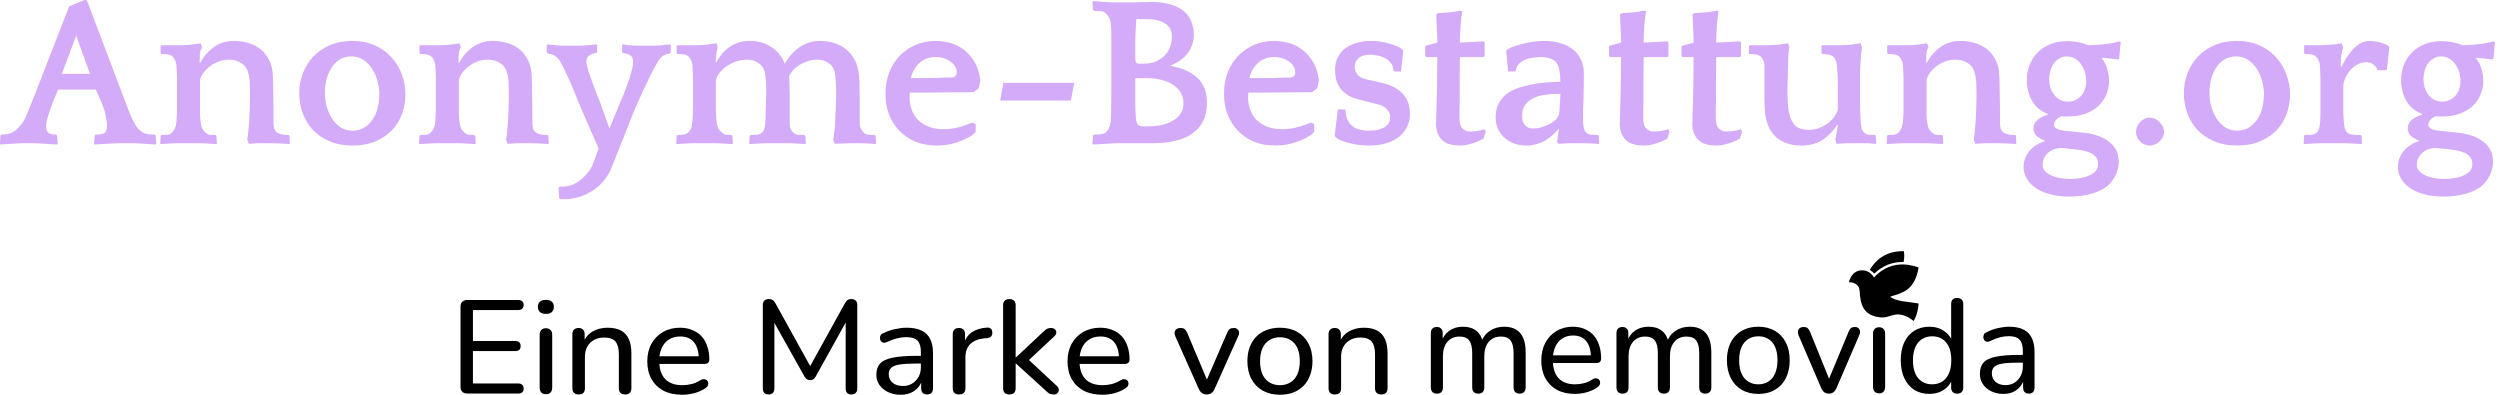 <svg width="418" height="66" viewBox="0 0 418 66" fill="none" xmlns="http://www.w3.org/2000/svg">
<path d="M240.236 65.815C239.924 65.815 239.68 65.726 239.502 65.548C239.324 65.37 239.235 65.111 239.235 64.77V55.695C239.235 55.354 239.324 55.102 239.502 54.939C239.68 54.761 239.924 54.672 240.236 54.672C240.547 54.672 240.784 54.761 240.947 54.939C241.125 55.102 241.214 55.354 241.214 55.695V57.586L240.97 57.185C241.251 56.37 241.704 55.739 242.326 55.295C242.964 54.85 243.72 54.627 244.595 54.627C245.514 54.627 246.256 54.85 246.819 55.295C247.383 55.725 247.761 56.385 247.954 57.274H247.642C247.909 56.459 248.384 55.814 249.066 55.339C249.763 54.865 250.571 54.627 251.49 54.627C252.306 54.627 252.973 54.791 253.492 55.117C254.026 55.428 254.426 55.903 254.693 56.54C254.96 57.163 255.093 57.964 255.093 58.942V64.77C255.093 65.111 255.004 65.37 254.826 65.548C254.648 65.726 254.404 65.815 254.092 65.815C253.766 65.815 253.514 65.726 253.336 65.548C253.158 65.37 253.069 65.111 253.069 64.77V59.031C253.069 58.082 252.906 57.385 252.58 56.941C252.254 56.496 251.705 56.273 250.934 56.273C250.089 56.273 249.414 56.57 248.91 57.163C248.421 57.741 248.176 58.542 248.176 59.565V64.77C248.176 65.111 248.087 65.37 247.909 65.548C247.746 65.726 247.501 65.815 247.175 65.815C246.849 65.815 246.597 65.726 246.419 65.548C246.241 65.37 246.152 65.111 246.152 64.77V59.031C246.152 58.082 245.989 57.385 245.663 56.941C245.336 56.496 244.788 56.273 244.017 56.273C243.172 56.273 242.497 56.57 241.993 57.163C241.504 57.741 241.259 58.542 241.259 59.565V64.77C241.259 65.466 240.918 65.815 240.236 65.815Z" fill="black"/>
<path d="M263.352 65.859C262.181 65.859 261.172 65.637 260.327 65.192C259.497 64.733 258.852 64.088 258.392 63.257C257.933 62.412 257.703 61.419 257.703 60.277C257.703 59.15 257.925 58.164 258.37 57.319C258.83 56.474 259.452 55.814 260.238 55.339C261.039 54.865 261.951 54.627 262.974 54.627C263.701 54.627 264.353 54.754 264.931 55.005C265.524 55.243 266.028 55.591 266.444 56.051C266.859 56.511 267.17 57.074 267.378 57.741C267.6 58.394 267.711 59.135 267.711 59.965C267.711 60.203 267.637 60.388 267.489 60.522C267.356 60.64 267.155 60.699 266.888 60.699H259.282V59.409H266.377L265.999 59.721C265.999 58.95 265.88 58.297 265.643 57.764C265.421 57.215 265.087 56.8 264.642 56.518C264.212 56.236 263.671 56.095 263.018 56.095C262.307 56.095 261.699 56.266 261.195 56.607C260.691 56.933 260.305 57.4 260.038 58.008C259.771 58.601 259.638 59.291 259.638 60.077V60.21C259.638 61.545 259.957 62.553 260.594 63.235C261.232 63.917 262.151 64.258 263.352 64.258C263.827 64.258 264.308 64.199 264.798 64.08C265.302 63.962 265.784 63.746 266.243 63.435C266.466 63.302 266.666 63.242 266.844 63.257C267.037 63.257 267.192 63.316 267.311 63.435C267.43 63.539 267.504 63.672 267.534 63.836C267.563 63.984 267.541 64.147 267.467 64.325C267.393 64.503 267.252 64.658 267.044 64.792C266.555 65.133 265.969 65.4 265.287 65.593C264.62 65.77 263.975 65.859 263.352 65.859Z" fill="black"/>
<path d="M271.274 65.815C270.963 65.815 270.718 65.726 270.54 65.548C270.362 65.37 270.273 65.111 270.273 64.77V55.695C270.273 55.354 270.362 55.102 270.54 54.939C270.718 54.761 270.963 54.672 271.274 54.672C271.585 54.672 271.823 54.761 271.986 54.939C272.164 55.102 272.253 55.354 272.253 55.695V57.586L272.008 57.185C272.29 56.37 272.742 55.739 273.365 55.295C274.002 54.85 274.759 54.627 275.633 54.627C276.553 54.627 277.294 54.85 277.858 55.295C278.421 55.725 278.799 56.385 278.992 57.274H278.681C278.947 56.459 279.422 55.814 280.104 55.339C280.801 54.865 281.609 54.627 282.528 54.627C283.344 54.627 284.011 54.791 284.53 55.117C285.064 55.428 285.464 55.903 285.731 56.54C285.998 57.163 286.132 57.964 286.132 58.942V64.77C286.132 65.111 286.043 65.37 285.865 65.548C285.687 65.726 285.442 65.815 285.131 65.815C284.804 65.815 284.552 65.726 284.374 65.548C284.196 65.37 284.108 65.111 284.108 64.77V59.031C284.108 58.082 283.944 57.385 283.618 56.941C283.292 56.496 282.743 56.273 281.972 56.273C281.127 56.273 280.452 56.57 279.948 57.163C279.459 57.741 279.214 58.542 279.214 59.565V64.77C279.214 65.111 279.125 65.37 278.947 65.548C278.784 65.726 278.54 65.815 278.213 65.815C277.887 65.815 277.635 65.726 277.457 65.548C277.279 65.37 277.19 65.111 277.19 64.77V59.031C277.19 58.082 277.027 57.385 276.701 56.941C276.375 56.496 275.826 56.273 275.055 56.273C274.21 56.273 273.535 56.57 273.031 57.163C272.542 57.741 272.297 58.542 272.297 59.565V64.77C272.297 65.466 271.956 65.815 271.274 65.815Z" fill="black"/>
<path d="M293.99 65.859C292.922 65.859 291.996 65.63 291.21 65.17C290.424 64.71 289.816 64.058 289.386 63.213C288.956 62.367 288.741 61.374 288.741 60.232C288.741 59.372 288.86 58.601 289.097 57.919C289.349 57.222 289.705 56.629 290.165 56.14C290.624 55.651 291.173 55.28 291.81 55.028C292.463 54.761 293.189 54.627 293.99 54.627C295.058 54.627 295.984 54.857 296.77 55.317C297.556 55.777 298.164 56.429 298.594 57.274C299.024 58.105 299.239 59.091 299.239 60.232C299.239 61.092 299.113 61.871 298.861 62.568C298.624 63.265 298.275 63.858 297.816 64.347C297.356 64.836 296.8 65.214 296.148 65.481C295.51 65.733 294.791 65.859 293.99 65.859ZM293.99 64.258C294.643 64.258 295.206 64.102 295.68 63.791C296.17 63.48 296.54 63.027 296.793 62.434C297.059 61.841 297.193 61.107 297.193 60.232C297.193 58.928 296.904 57.934 296.325 57.252C295.747 56.57 294.969 56.229 293.99 56.229C293.352 56.229 292.789 56.385 292.3 56.696C291.825 56.992 291.455 57.437 291.188 58.03C290.921 58.623 290.787 59.358 290.787 60.232C290.787 61.537 291.076 62.538 291.655 63.235C292.248 63.917 293.026 64.258 293.99 64.258Z" fill="black"/>
<path d="M305.773 65.815C305.491 65.815 305.246 65.741 305.039 65.593C304.831 65.444 304.653 65.207 304.505 64.881L300.724 56.073C300.62 55.821 300.583 55.591 300.613 55.384C300.642 55.176 300.739 55.005 300.902 54.872C301.08 54.739 301.317 54.672 301.614 54.672C301.866 54.672 302.066 54.731 302.214 54.85C302.362 54.968 302.503 55.176 302.637 55.473L306.129 64.08H305.506L309.087 55.473C309.205 55.176 309.339 54.968 309.487 54.85C309.65 54.731 309.873 54.672 310.154 54.672C310.406 54.672 310.599 54.739 310.733 54.872C310.881 55.005 310.97 55.176 311 55.384C311.029 55.591 310.985 55.814 310.866 56.051L307.063 64.881C306.929 65.207 306.751 65.444 306.529 65.593C306.321 65.741 306.069 65.815 305.773 65.815Z" fill="black"/>
<path d="M314.171 65.77C313.859 65.77 313.615 65.674 313.437 65.481C313.259 65.289 313.17 65.022 313.17 64.681V55.806C313.17 55.45 313.259 55.184 313.437 55.005C313.615 54.813 313.859 54.716 314.171 54.716C314.497 54.716 314.749 54.813 314.927 55.005C315.105 55.184 315.194 55.45 315.194 55.806V64.681C315.194 65.022 315.105 65.289 314.927 65.481C314.764 65.674 314.512 65.77 314.171 65.77ZM314.171 52.314C313.77 52.314 313.452 52.211 313.214 52.003C312.992 51.781 312.881 51.491 312.881 51.136C312.881 50.75 312.992 50.461 313.214 50.268C313.452 50.06 313.77 49.957 314.171 49.957C314.601 49.957 314.92 50.06 315.127 50.268C315.35 50.461 315.461 50.75 315.461 51.136C315.461 51.491 315.35 51.781 315.127 52.003C314.92 52.211 314.601 52.314 314.171 52.314Z" fill="black"/>
<path d="M322.585 65.859C321.636 65.859 320.798 65.637 320.072 65.192C319.36 64.733 318.804 64.08 318.403 63.235C318.003 62.375 317.803 61.374 317.803 60.232C317.803 59.076 317.996 58.082 318.381 57.252C318.782 56.407 319.338 55.762 320.049 55.317C320.776 54.857 321.621 54.627 322.585 54.627C323.549 54.627 324.379 54.872 325.076 55.361C325.773 55.836 326.24 56.474 326.477 57.274H326.232V50.846C326.232 50.505 326.314 50.253 326.477 50.09C326.655 49.912 326.907 49.823 327.233 49.823C327.56 49.823 327.812 49.912 327.99 50.09C328.167 50.253 328.256 50.505 328.256 50.846V64.77C328.256 65.111 328.167 65.37 327.99 65.548C327.812 65.726 327.56 65.815 327.233 65.815C326.922 65.815 326.677 65.726 326.499 65.548C326.321 65.37 326.232 65.111 326.232 64.77V62.746L326.477 63.146C326.255 63.976 325.788 64.636 325.076 65.126C324.379 65.615 323.549 65.859 322.585 65.859ZM323.052 64.258C323.704 64.258 324.268 64.102 324.742 63.791C325.232 63.48 325.602 63.027 325.854 62.434C326.121 61.841 326.255 61.107 326.255 60.232C326.255 58.928 325.966 57.934 325.387 57.252C324.809 56.57 324.031 56.229 323.052 56.229C322.414 56.229 321.851 56.385 321.362 56.696C320.887 56.992 320.516 57.437 320.249 58.03C319.983 58.623 319.849 59.358 319.849 60.232C319.849 61.537 320.138 62.538 320.717 63.235C321.31 63.917 322.088 64.258 323.052 64.258Z" fill="black"/>
<path d="M334.949 65.859C334.208 65.859 333.533 65.711 332.925 65.415C332.332 65.118 331.865 64.718 331.524 64.214C331.198 63.709 331.035 63.146 331.035 62.523C331.035 61.722 331.235 61.092 331.635 60.633C332.036 60.173 332.71 59.847 333.659 59.654C334.608 59.447 335.883 59.343 337.485 59.343H338.53V60.633H337.529C336.388 60.633 335.483 60.685 334.816 60.788C334.163 60.892 333.704 61.078 333.437 61.344C333.17 61.596 333.036 61.952 333.036 62.412C333.036 62.99 333.237 63.465 333.637 63.836C334.052 64.206 334.616 64.391 335.327 64.391C335.891 64.391 336.388 64.258 336.818 63.991C337.248 63.709 337.589 63.339 337.841 62.879C338.093 62.405 338.219 61.863 338.219 61.255V58.698C338.219 57.823 338.041 57.193 337.685 56.807C337.329 56.407 336.729 56.207 335.883 56.207C335.394 56.207 334.89 56.273 334.371 56.407C333.852 56.54 333.311 56.748 332.747 57.029C332.525 57.133 332.332 57.17 332.169 57.141C332.006 57.096 331.872 57.007 331.769 56.874C331.68 56.726 331.628 56.57 331.613 56.407C331.613 56.229 331.65 56.058 331.724 55.895C331.813 55.732 331.961 55.614 332.169 55.539C332.821 55.213 333.466 54.983 334.104 54.85C334.756 54.702 335.364 54.627 335.928 54.627C336.892 54.627 337.685 54.783 338.308 55.094C338.931 55.391 339.398 55.858 339.709 56.496C340.02 57.118 340.176 57.919 340.176 58.898V64.77C340.176 65.111 340.094 65.37 339.931 65.548C339.768 65.726 339.531 65.815 339.22 65.815C338.923 65.815 338.686 65.726 338.508 65.548C338.345 65.37 338.263 65.111 338.263 64.77V63.191H338.463C338.345 63.739 338.122 64.214 337.796 64.614C337.47 65.014 337.062 65.326 336.573 65.548C336.098 65.756 335.557 65.859 334.949 65.859Z" fill="black"/>
<path d="M318.073 43.803C316.309 43.803 314.731 44.455 313.376 45.746C313.152 45.481 312.9 45.275 312.625 45.116C313.601 43.496 315.304 41.922 318.328 42.003C318.436 42.666 318.401 43.269 318.272 43.807C318.205 43.807 318.138 43.803 318.071 43.803H318.073Z" fill="black"/>
<path d="M309.114 47.216C309.473 47.132 310.657 47.314 310.882 48.317C311.105 49.322 310.643 52.681 314.312 53.054C315.614 53.263 316.477 52.368 317.799 52.608C319.123 52.846 319.938 53.68 319.938 53.68C319.938 53.68 320.668 52.708 320.791 50.742C318.981 50.431 316.931 50.408 316.043 49.597C317.911 48.994 320.124 48.713 320.791 44.715C318.779 44.015 315.876 43.671 313.328 46.386C312.705 45.387 311.877 45.133 311.091 45.208C310.303 45.283 309.502 45.802 309.114 47.216Z" fill="black"/>
<path d="M78.153 65.8C77.784 65.8 77.499 65.704 77.3 65.512C77.1 65.32 77 65.046 77 64.691V51.265C77 50.91 77.1 50.636 77.3 50.444C77.499 50.252 77.784 50.155 78.153 50.155H86.636C86.928 50.155 87.151 50.229 87.305 50.377C87.474 50.51 87.558 50.71 87.558 50.976C87.558 51.258 87.474 51.472 87.305 51.62C87.151 51.768 86.928 51.842 86.636 51.842H79.075V57.013H86.152C86.444 57.013 86.667 57.087 86.821 57.234C86.974 57.382 87.051 57.59 87.051 57.856C87.051 58.137 86.974 58.351 86.821 58.499C86.667 58.633 86.444 58.699 86.152 58.699H79.075V64.114H86.636C86.928 64.114 87.151 64.188 87.305 64.336C87.474 64.469 87.558 64.676 87.558 64.957C87.558 65.238 87.474 65.453 87.305 65.601C87.151 65.734 86.928 65.8 86.636 65.8H78.153Z" fill="black"/>
<path d="M91.268 65.911C90.946 65.911 90.692 65.815 90.508 65.623C90.323 65.43 90.231 65.164 90.231 64.824V55.969C90.231 55.614 90.323 55.348 90.508 55.171C90.692 54.978 90.946 54.882 91.268 54.882C91.606 54.882 91.868 54.978 92.052 55.171C92.237 55.348 92.329 55.614 92.329 55.969V64.824C92.329 65.164 92.237 65.43 92.052 65.623C91.883 65.815 91.622 65.911 91.268 65.911ZM91.268 52.485C90.853 52.485 90.523 52.382 90.277 52.175C90.047 51.953 89.931 51.664 89.931 51.309C89.931 50.925 90.047 50.636 90.277 50.444C90.523 50.237 90.853 50.133 91.268 50.133C91.714 50.133 92.044 50.237 92.26 50.444C92.49 50.636 92.606 50.925 92.606 51.309C92.606 51.664 92.49 51.953 92.26 52.175C92.044 52.382 91.714 52.485 91.268 52.485Z" fill="black"/>
<path d="M96.739 65.956C96.416 65.956 96.163 65.867 95.978 65.689C95.794 65.512 95.702 65.253 95.702 64.913V55.858C95.702 55.518 95.794 55.267 95.978 55.104C96.163 54.926 96.416 54.838 96.739 54.838C97.062 54.838 97.308 54.926 97.477 55.104C97.661 55.267 97.753 55.518 97.753 55.858V57.678L97.5 57.345C97.823 56.502 98.345 55.866 99.067 55.437C99.805 55.008 100.643 54.793 101.58 54.793C102.487 54.793 103.232 54.949 103.816 55.259C104.4 55.57 104.838 56.044 105.13 56.68C105.422 57.316 105.568 58.122 105.568 59.099V64.913C105.568 65.253 105.476 65.512 105.292 65.689C105.123 65.867 104.869 65.956 104.531 65.956C104.193 65.956 103.932 65.867 103.747 65.689C103.563 65.512 103.471 65.253 103.471 64.913V59.209C103.471 58.248 103.278 57.545 102.894 57.101C102.51 56.657 101.895 56.435 101.05 56.435C100.066 56.435 99.275 56.731 98.675 57.323C98.091 57.9 97.799 58.684 97.799 59.675V64.913C97.799 65.608 97.446 65.956 96.739 65.956Z" fill="black"/>
<path d="M114.081 66C112.867 66 111.822 65.778 110.946 65.334C110.085 64.876 109.417 64.232 108.94 63.404C108.464 62.56 108.226 61.569 108.226 60.43C108.226 59.306 108.456 58.322 108.917 57.478C109.394 56.635 110.039 55.977 110.854 55.504C111.684 55.03 112.629 54.793 113.689 54.793C114.442 54.793 115.118 54.919 115.718 55.171C116.333 55.407 116.855 55.755 117.285 56.214C117.716 56.672 118.038 57.234 118.254 57.9C118.484 58.551 118.599 59.291 118.599 60.119C118.599 60.356 118.523 60.541 118.369 60.674C118.231 60.792 118.023 60.852 117.746 60.852H109.862V59.565H117.216L116.824 59.875C116.824 59.106 116.701 58.455 116.456 57.922C116.225 57.375 115.879 56.961 115.418 56.68C114.972 56.398 114.411 56.258 113.735 56.258C112.998 56.258 112.367 56.428 111.845 56.768C111.322 57.094 110.923 57.56 110.646 58.166C110.369 58.758 110.231 59.446 110.231 60.23V60.363C110.231 61.695 110.562 62.701 111.222 63.381C111.883 64.062 112.836 64.402 114.081 64.402C114.573 64.402 115.072 64.343 115.579 64.225C116.102 64.106 116.602 63.892 117.078 63.581C117.308 63.448 117.516 63.389 117.7 63.404C117.9 63.404 118.062 63.463 118.184 63.581C118.307 63.685 118.384 63.818 118.415 63.981C118.446 64.129 118.423 64.291 118.346 64.469C118.269 64.646 118.123 64.802 117.908 64.935C117.401 65.275 116.794 65.541 116.087 65.734C115.395 65.911 114.727 66 114.081 66Z" fill="black"/>
<path d="M128.51 65.956C128.203 65.956 127.965 65.867 127.796 65.689C127.627 65.512 127.542 65.275 127.542 64.979V50.976C127.542 50.666 127.627 50.429 127.796 50.266C127.98 50.089 128.226 50 128.534 50C128.81 50 129.025 50.052 129.179 50.155C129.348 50.259 129.502 50.436 129.64 50.688L135.818 61.85H135.104L141.282 50.688C141.42 50.436 141.566 50.259 141.72 50.155C141.874 50.052 142.089 50 142.365 50C142.673 50 142.911 50.089 143.08 50.266C143.249 50.429 143.334 50.666 143.334 50.976V64.979C143.334 65.275 143.249 65.512 143.08 65.689C142.926 65.867 142.688 65.956 142.365 65.956C142.043 65.956 141.797 65.867 141.628 65.689C141.474 65.512 141.397 65.275 141.397 64.979V53.018H141.904L136.372 62.982C136.249 63.174 136.118 63.322 135.98 63.426C135.857 63.515 135.68 63.559 135.449 63.559C135.234 63.559 135.05 63.507 134.896 63.404C134.758 63.3 134.635 63.16 134.527 62.982L128.925 52.996H129.479V64.979C129.479 65.275 129.394 65.512 129.225 65.689C129.071 65.867 128.833 65.956 128.51 65.956Z" fill="black"/>
<path d="M150.581 66C149.813 66 149.114 65.852 148.484 65.556C147.869 65.26 147.385 64.861 147.031 64.358C146.693 63.855 146.524 63.293 146.524 62.671C146.524 61.872 146.732 61.244 147.147 60.785C147.561 60.326 148.261 60.001 149.244 59.809C150.228 59.602 151.55 59.498 153.209 59.498H154.293V60.785H153.256C152.072 60.785 151.135 60.837 150.443 60.94C149.767 61.044 149.29 61.229 149.014 61.495C148.737 61.747 148.599 62.102 148.599 62.56C148.599 63.137 148.806 63.611 149.221 63.981C149.652 64.35 150.236 64.535 150.973 64.535C151.557 64.535 152.072 64.402 152.518 64.136C152.964 63.855 153.317 63.485 153.578 63.026C153.84 62.553 153.97 62.013 153.97 61.406V58.854C153.97 57.981 153.786 57.353 153.417 56.968C153.048 56.569 152.426 56.369 151.55 56.369C151.042 56.369 150.52 56.435 149.982 56.569C149.444 56.702 148.883 56.909 148.299 57.19C148.069 57.294 147.869 57.331 147.7 57.301C147.531 57.257 147.392 57.168 147.285 57.035C147.193 56.887 147.139 56.731 147.123 56.569C147.123 56.391 147.162 56.221 147.239 56.058C147.331 55.895 147.485 55.777 147.7 55.703C148.376 55.378 149.045 55.148 149.705 55.015C150.382 54.867 151.012 54.793 151.596 54.793C152.595 54.793 153.417 54.949 154.062 55.259C154.708 55.555 155.192 56.021 155.515 56.657C155.838 57.279 155.999 58.078 155.999 59.054V64.913C155.999 65.253 155.914 65.512 155.745 65.689C155.576 65.867 155.33 65.956 155.008 65.956C154.7 65.956 154.454 65.867 154.27 65.689C154.101 65.512 154.016 65.253 154.016 64.913V63.337H154.224C154.101 63.884 153.87 64.358 153.532 64.757C153.194 65.157 152.771 65.467 152.264 65.689C151.773 65.896 151.212 66 150.581 66Z" fill="black"/>
<path d="M160.384 65.956C160.03 65.956 159.761 65.867 159.577 65.689C159.392 65.512 159.3 65.253 159.3 64.913V55.858C159.3 55.518 159.392 55.267 159.577 55.104C159.761 54.926 160.015 54.838 160.338 54.838C160.66 54.838 160.906 54.926 161.075 55.104C161.26 55.267 161.352 55.518 161.352 55.858V57.567H161.121C161.367 56.68 161.828 56.007 162.505 55.548C163.181 55.089 164.034 54.83 165.063 54.771C165.309 54.756 165.509 54.816 165.663 54.949C165.817 55.067 165.901 55.274 165.916 55.57C165.932 55.851 165.863 56.08 165.709 56.258C165.555 56.421 165.317 56.517 164.994 56.547L164.579 56.569C163.565 56.672 162.781 56.99 162.228 57.523C161.69 58.056 161.421 58.788 161.421 59.72V64.913C161.421 65.253 161.329 65.512 161.144 65.689C160.975 65.867 160.722 65.956 160.384 65.956Z" fill="black"/>
<path d="M168.757 65.956C168.435 65.956 168.181 65.867 167.997 65.689C167.812 65.512 167.72 65.253 167.72 64.913V51.021C167.72 50.681 167.812 50.429 167.997 50.266C168.181 50.089 168.435 50 168.757 50C169.095 50 169.357 50.089 169.541 50.266C169.726 50.429 169.818 50.681 169.818 51.021V59.764H169.864L174.382 55.526C174.613 55.304 174.82 55.134 175.005 55.015C175.189 54.897 175.427 54.838 175.719 54.838C176.011 54.838 176.234 54.912 176.388 55.06C176.542 55.193 176.618 55.37 176.618 55.592C176.618 55.799 176.511 56.007 176.296 56.214L171.501 60.696V59.698L176.734 64.558C176.949 64.765 177.049 64.979 177.033 65.201C177.033 65.423 176.949 65.608 176.78 65.756C176.626 65.889 176.419 65.956 176.157 65.956C175.85 65.956 175.596 65.896 175.397 65.778C175.212 65.66 174.997 65.475 174.751 65.223L169.864 60.785H169.818V64.913C169.818 65.608 169.464 65.956 168.757 65.956Z" fill="black"/>
<path d="M184.343 66C183.129 66 182.084 65.778 181.208 65.334C180.348 64.876 179.679 64.232 179.203 63.404C178.726 62.56 178.488 61.569 178.488 60.43C178.488 59.306 178.718 58.322 179.179 57.478C179.656 56.635 180.301 55.977 181.116 55.504C181.946 55.03 182.891 54.793 183.951 54.793C184.705 54.793 185.381 54.919 185.98 55.171C186.595 55.407 187.117 55.755 187.548 56.214C187.978 56.672 188.301 57.234 188.516 57.9C188.747 58.551 188.862 59.291 188.862 60.119C188.862 60.356 188.785 60.541 188.631 60.674C188.493 60.792 188.285 60.852 188.009 60.852H180.125V59.565H187.479L187.087 59.875C187.087 59.106 186.964 58.455 186.718 57.922C186.487 57.375 186.142 56.961 185.68 56.68C185.235 56.398 184.674 56.258 183.998 56.258C183.26 56.258 182.63 56.428 182.107 56.768C181.585 57.094 181.185 57.56 180.908 58.166C180.632 58.758 180.494 59.446 180.494 60.23V60.363C180.494 61.695 180.824 62.701 181.485 63.381C182.146 64.062 183.099 64.402 184.343 64.402C184.835 64.402 185.335 64.343 185.842 64.225C186.364 64.106 186.864 63.892 187.34 63.581C187.571 63.448 187.778 63.389 187.963 63.404C188.162 63.404 188.324 63.463 188.447 63.581C188.57 63.685 188.647 63.818 188.677 63.981C188.708 64.129 188.685 64.291 188.608 64.469C188.531 64.646 188.385 64.802 188.17 64.935C187.663 65.275 187.056 65.541 186.349 65.734C185.657 65.911 184.989 66 184.343 66Z" fill="black"/>
<path d="M201.747 65.956C201.455 65.956 201.201 65.882 200.986 65.734C200.771 65.586 200.586 65.349 200.433 65.024L196.514 56.236C196.406 55.984 196.368 55.755 196.398 55.548C196.429 55.341 196.529 55.171 196.698 55.037C196.882 54.904 197.128 54.838 197.436 54.838C197.697 54.838 197.904 54.897 198.058 55.015C198.212 55.134 198.358 55.341 198.496 55.637L202.115 64.225H201.47L205.182 55.637C205.304 55.341 205.443 55.134 205.597 55.015C205.766 54.897 205.996 54.838 206.288 54.838C206.549 54.838 206.749 54.904 206.887 55.037C207.041 55.171 207.133 55.341 207.164 55.548C207.195 55.755 207.149 55.977 207.026 56.214L203.084 65.024C202.945 65.349 202.761 65.586 202.53 65.734C202.315 65.882 202.054 65.956 201.747 65.956Z" fill="black"/>
<path d="M214.005 66C212.899 66 211.938 65.771 211.124 65.312C210.309 64.853 209.679 64.203 209.233 63.359C208.788 62.516 208.565 61.525 208.565 60.386C208.565 59.528 208.688 58.758 208.934 58.078C209.195 57.382 209.564 56.791 210.04 56.302C210.517 55.814 211.085 55.444 211.746 55.193C212.422 54.926 213.176 54.793 214.005 54.793C215.112 54.793 216.073 55.023 216.887 55.481C217.702 55.94 218.332 56.591 218.777 57.434C219.223 58.263 219.446 59.246 219.446 60.386C219.446 61.244 219.315 62.02 219.054 62.716C218.808 63.411 218.447 64.003 217.971 64.491C217.494 64.979 216.918 65.356 216.242 65.623C215.581 65.874 214.835 66 214.005 66ZM214.005 64.402C214.682 64.402 215.266 64.247 215.757 63.936C216.265 63.626 216.649 63.174 216.91 62.583C217.187 61.991 217.325 61.258 217.325 60.386C217.325 59.084 217.025 58.093 216.426 57.412C215.827 56.731 215.02 56.391 214.005 56.391C213.345 56.391 212.761 56.547 212.253 56.857C211.762 57.153 211.377 57.597 211.101 58.189C210.824 58.78 210.686 59.513 210.686 60.386C210.686 61.688 210.986 62.686 211.585 63.381C212.2 64.062 213.006 64.402 214.005 64.402Z" fill="black"/>
<path d="M223.171 65.956C222.848 65.956 222.594 65.867 222.41 65.689C222.226 65.512 222.133 65.253 222.133 64.913V55.858C222.133 55.518 222.226 55.267 222.41 55.104C222.594 54.926 222.848 54.838 223.171 54.838C223.493 54.838 223.739 54.926 223.908 55.104C224.093 55.267 224.185 55.518 224.185 55.858V57.678L223.931 57.345C224.254 56.502 224.777 55.866 225.499 55.437C226.237 55.008 227.074 54.793 228.012 54.793C228.919 54.793 229.664 54.949 230.248 55.259C230.832 55.57 231.27 56.044 231.562 56.68C231.854 57.316 232 58.122 232 59.099V64.913C232 65.253 231.908 65.512 231.723 65.689C231.554 65.867 231.301 65.956 230.963 65.956C230.625 65.956 230.363 65.867 230.179 65.689C229.994 65.512 229.902 65.253 229.902 64.913V59.209C229.902 58.248 229.71 57.545 229.326 57.101C228.942 56.657 228.327 56.435 227.482 56.435C226.498 56.435 225.707 56.731 225.107 57.323C224.523 57.9 224.231 58.684 224.231 59.675V64.913C224.231 65.608 223.878 65.956 223.171 65.956Z" fill="black"/>
<path d="M14.508 0L20.7 16.344C20.916 16.944 21.108 17.448 21.276 17.856C21.444 18.264 21.576 18.612 21.672 18.9C21.792 19.188 21.888 19.428 21.96 19.62C22.056 19.788 22.14 19.944 22.212 20.088C22.5 20.688 22.788 21.156 23.076 21.492C23.388 21.804 23.688 22.044 23.976 22.212C24.288 22.356 24.6 22.44 24.912 22.464C25.224 22.488 25.536 22.5 25.848 22.5L26.028 22.644L26.136 24.012L26.064 24.156C25.896 24.156 25.644 24.144 25.308 24.12C24.972 24.096 24.624 24.072 24.264 24.048C23.904 24.024 23.556 24 23.22 23.976C22.908 23.952 22.668 23.94 22.5 23.94H19.872C19.704 23.94 19.428 23.952 19.044 23.976C18.66 24 18.252 24.024 17.82 24.048C17.412 24.072 17.016 24.096 16.632 24.12C16.248 24.144 15.972 24.156 15.804 24.156L15.732 24.012L15.84 22.644L15.984 22.5C16.608 22.5 17.076 22.428 17.388 22.284C17.724 22.116 17.892 21.684 17.892 20.988C17.892 20.604 17.82 20.064 17.676 19.368C17.556 18.648 17.256 17.76 16.776 16.704L16.02 14.976H9.72L9 16.704C8.568 17.76 8.244 18.66 8.028 19.404C7.812 20.148 7.704 20.676 7.704 20.988C7.704 21.564 7.824 21.96 8.064 22.176C8.304 22.392 8.736 22.5 9.36 22.5L9.54 22.644L9.648 24.012L9.576 24.156C9.408 24.156 9.144 24.144 8.784 24.12C8.424 24.096 8.04 24.072 7.632 24.048C7.248 24.024 6.876 24 6.516 23.976C6.156 23.952 5.892 23.94 5.724 23.94H3.6C3.432 23.94 3.18 23.952 2.844 23.976C2.508 24 2.16 24.024 1.8 24.048C1.44 24.072 1.092 24.096 0.756 24.12C0.444 24.144 0.204 24.156 0.036 24.156L0 24.012L0.072 22.644L0.252 22.5C0.564 22.5 0.876 22.476 1.188 22.428C1.5 22.38 1.812 22.272 2.124 22.104C2.436 21.936 2.736 21.708 3.024 21.42C3.336 21.108 3.648 20.712 3.96 20.232C4.032 20.088 4.14 19.872 4.284 19.584C4.428 19.272 4.656 18.732 4.968 17.964C5.28 17.196 5.712 16.104 6.264 14.688C6.816 13.272 7.548 11.388 8.46 9.036L11.556 1.08L14.112 0H14.508ZM10.332 12.348H15.048L12.744 5.976L10.332 12.348Z" fill="#D3ABF9"/>
<path d="M33.488 10.512C34.04 9.456 34.796 8.58 35.756 7.884C36.716 7.188 37.844 6.84 39.14 6.84C39.884 6.84 40.616 6.936 41.336 7.128C42.056 7.32 42.704 7.62 43.28 8.028C43.88 8.436 44.372 8.964 44.756 9.612C45.164 10.236 45.428 10.98 45.548 11.844C45.62 12.468 45.656 13.128 45.656 13.824C45.68 14.52 45.692 15.216 45.692 15.912C45.716 16.728 45.728 17.484 45.728 18.18C45.728 18.852 45.728 19.596 45.728 20.412C45.728 20.964 45.788 21.384 45.908 21.672C46.052 21.936 46.22 22.116 46.412 22.212C46.676 22.356 46.952 22.452 47.24 22.5C47.552 22.548 47.9 22.572 48.284 22.572L48.392 22.716L48.464 23.94L48.392 24.084C47.888 24.036 47.324 24 46.7 23.976C46.1 23.952 45.512 23.94 44.936 23.94C44.36 23.94 43.784 23.94 43.208 23.94C42.632 23.964 42.092 24 41.588 24.048L41.336 23.328C41.408 23.016 41.468 22.548 41.516 21.924C41.588 21.3 41.636 20.796 41.66 20.412C41.708 19.5 41.744 18.648 41.768 17.856C41.792 17.064 41.804 16.356 41.804 15.732C41.804 15.18 41.792 14.58 41.768 13.932C41.744 13.284 41.66 12.72 41.516 12.24C41.324 11.472 40.928 10.908 40.328 10.548C39.752 10.164 39.08 9.972 38.312 9.972C37.592 9.972 36.932 10.104 36.332 10.368C35.732 10.632 35.216 10.956 34.784 11.34C34.376 11.7 34.052 12.084 33.812 12.492C33.572 12.9 33.452 13.26 33.452 13.572V17.28C33.452 17.76 33.452 18.156 33.452 18.468C33.452 18.756 33.452 19.008 33.452 19.224C33.476 19.44 33.488 19.644 33.488 19.836C33.512 20.004 33.536 20.196 33.56 20.412C33.608 20.916 33.704 21.3 33.848 21.564C34.016 21.804 34.196 22.008 34.388 22.176C34.58 22.368 34.808 22.488 35.072 22.536C35.336 22.56 35.648 22.572 36.008 22.572L36.188 22.752L36.26 23.94L36.188 24.084C36.02 24.084 35.768 24.072 35.432 24.048C35.096 24.024 34.736 24 34.352 23.976C33.968 23.976 33.608 23.964 33.272 23.94C32.936 23.94 32.684 23.94 32.516 23.94H30.536C30.368 23.94 30.104 23.94 29.744 23.94C29.408 23.964 29.048 23.976 28.664 23.976C28.304 24 27.944 24.024 27.584 24.048C27.248 24.072 26.996 24.084 26.828 24.084L26.792 23.94L26.864 22.716L26.972 22.572C27.356 22.572 27.692 22.56 27.98 22.536C28.292 22.488 28.544 22.368 28.736 22.176C28.904 22.008 29.06 21.792 29.204 21.528C29.348 21.264 29.444 20.892 29.492 20.412C29.516 20.244 29.528 20.076 29.528 19.908C29.552 19.74 29.564 19.56 29.564 19.368C29.588 19.176 29.6 18.948 29.6 18.684C29.6 18.42 29.6 18.096 29.6 17.712V14.004C29.6 13.548 29.6 13.164 29.6 12.852C29.6 12.54 29.588 12.264 29.564 12.024C29.564 11.784 29.552 11.568 29.528 11.376C29.528 11.184 29.516 10.98 29.492 10.764C29.444 10.524 29.372 10.296 29.276 10.08C29.18 9.864 29.096 9.72 29.024 9.648C28.784 9.336 28.484 9.156 28.124 9.108C27.764 9.06 27.392 9.036 27.008 9.036L26.864 8.892V7.668L27.008 7.56H28.844C29.396 7.56 29.984 7.56 30.608 7.56C31.256 7.536 31.82 7.488 32.3 7.416L33.56 7.236L33.776 7.92C33.584 8.184 33.464 8.556 33.416 9.036C33.392 9.492 33.38 9.96 33.38 10.44L33.488 10.512Z" fill="#D3ABF9"/>
<path d="M58.892 6.84C60.308 6.84 61.568 7.092 62.672 7.596C63.776 8.076 64.7 8.736 65.444 9.576C66.212 10.392 66.788 11.34 67.172 12.42C67.58 13.5 67.784 14.616 67.784 15.768C67.784 16.872 67.604 17.94 67.244 18.972C66.884 20.004 66.332 20.916 65.588 21.708C64.844 22.5 63.92 23.136 62.816 23.616C61.712 24.096 60.428 24.336 58.964 24.336C57.452 24.336 56.132 24.084 55.004 23.58C53.876 23.076 52.94 22.416 52.196 21.6C51.476 20.784 50.936 19.86 50.576 18.828C50.216 17.772 50.036 16.692 50.036 15.588C50.036 14.412 50.24 13.296 50.648 12.24C51.056 11.184 51.632 10.26 52.376 9.468C53.144 8.652 54.068 8.016 55.148 7.56C56.252 7.08 57.5 6.84 58.892 6.84ZM58.928 21.852C59.672 21.852 60.32 21.684 60.872 21.348C61.448 20.988 61.928 20.532 62.312 19.98C62.696 19.404 62.972 18.756 63.14 18.036C63.332 17.292 63.428 16.536 63.428 15.768C63.428 15.024 63.32 14.28 63.104 13.536C62.912 12.768 62.612 12.084 62.204 11.484C61.82 10.884 61.34 10.392 60.764 10.008C60.188 9.624 59.528 9.432 58.784 9.432C58.016 9.432 57.344 9.612 56.768 9.972C56.216 10.332 55.76 10.8 55.4 11.376C55.04 11.952 54.764 12.6 54.572 13.32C54.404 14.04 54.32 14.772 54.32 15.516C54.32 16.284 54.416 17.04 54.608 17.784C54.824 18.528 55.124 19.212 55.508 19.836C55.916 20.436 56.408 20.928 56.984 21.312C57.56 21.672 58.208 21.852 58.928 21.852Z" fill="#D3ABF9"/>
<path d="M76.765 10.512C77.317 9.456 78.073 8.58 79.033 7.884C79.993 7.188 81.121 6.84 82.417 6.84C83.161 6.84 83.893 6.936 84.613 7.128C85.333 7.32 85.981 7.62 86.557 8.028C87.157 8.436 87.649 8.964 88.033 9.612C88.441 10.236 88.705 10.98 88.825 11.844C88.897 12.468 88.933 13.128 88.933 13.824C88.957 14.52 88.969 15.216 88.969 15.912C88.993 16.728 89.005 17.484 89.005 18.18C89.005 18.852 89.005 19.596 89.005 20.412C89.005 20.964 89.065 21.384 89.185 21.672C89.329 21.936 89.497 22.116 89.689 22.212C89.953 22.356 90.229 22.452 90.517 22.5C90.829 22.548 91.177 22.572 91.561 22.572L91.669 22.716L91.741 23.94L91.669 24.084C91.165 24.036 90.601 24 89.977 23.976C89.377 23.952 88.789 23.94 88.213 23.94C87.637 23.94 87.061 23.94 86.485 23.94C85.909 23.964 85.369 24 84.865 24.048L84.613 23.328C84.685 23.016 84.745 22.548 84.793 21.924C84.865 21.3 84.913 20.796 84.937 20.412C84.985 19.5 85.021 18.648 85.045 17.856C85.069 17.064 85.081 16.356 85.081 15.732C85.081 15.18 85.069 14.58 85.045 13.932C85.021 13.284 84.937 12.72 84.793 12.24C84.601 11.472 84.205 10.908 83.605 10.548C83.029 10.164 82.357 9.972 81.589 9.972C80.869 9.972 80.209 10.104 79.609 10.368C79.009 10.632 78.493 10.956 78.061 11.34C77.653 11.7 77.329 12.084 77.089 12.492C76.849 12.9 76.729 13.26 76.729 13.572V17.28C76.729 17.76 76.729 18.156 76.729 18.468C76.729 18.756 76.729 19.008 76.729 19.224C76.753 19.44 76.765 19.644 76.765 19.836C76.789 20.004 76.813 20.196 76.837 20.412C76.885 20.916 76.981 21.3 77.125 21.564C77.293 21.804 77.473 22.008 77.665 22.176C77.857 22.368 78.085 22.488 78.349 22.536C78.613 22.56 78.925 22.572 79.285 22.572L79.465 22.752L79.537 23.94L79.465 24.084C79.297 24.084 79.045 24.072 78.709 24.048C78.373 24.024 78.013 24 77.629 23.976C77.245 23.976 76.885 23.964 76.549 23.94C76.213 23.94 75.961 23.94 75.793 23.94H73.813C73.645 23.94 73.381 23.94 73.021 23.94C72.685 23.964 72.325 23.976 71.941 23.976C71.581 24 71.221 24.024 70.861 24.048C70.525 24.072 70.273 24.084 70.105 24.084L70.069 23.94L70.141 22.716L70.249 22.572C70.633 22.572 70.969 22.56 71.257 22.536C71.569 22.488 71.821 22.368 72.013 22.176C72.181 22.008 72.337 21.792 72.481 21.528C72.625 21.264 72.721 20.892 72.769 20.412C72.793 20.244 72.805 20.076 72.805 19.908C72.829 19.74 72.841 19.56 72.841 19.368C72.865 19.176 72.877 18.948 72.877 18.684C72.877 18.42 72.877 18.096 72.877 17.712V14.004C72.877 13.548 72.877 13.164 72.877 12.852C72.877 12.54 72.865 12.264 72.841 12.024C72.841 11.784 72.829 11.568 72.805 11.376C72.805 11.184 72.793 10.98 72.769 10.764C72.721 10.524 72.649 10.296 72.553 10.08C72.457 9.864 72.373 9.72 72.301 9.648C72.061 9.336 71.761 9.156 71.401 9.108C71.041 9.06 70.669 9.036 70.285 9.036L70.141 8.892V7.668L70.285 7.56H72.121C72.673 7.56 73.261 7.56 73.885 7.56C74.533 7.536 75.097 7.488 75.577 7.416L76.837 7.236L77.053 7.92C76.861 8.184 76.741 8.556 76.693 9.036C76.669 9.492 76.657 9.96 76.657 10.44L76.765 10.512Z" fill="#D3ABF9"/>
<path d="M102.218 28.116C101.93 28.836 101.546 29.484 101.066 30.06C100.61 30.66 100.082 31.176 99.482 31.608C98.882 32.04 98.246 32.388 97.574 32.652C96.902 32.94 96.218 33.132 95.522 33.228C95.33 33.276 95.102 33.3 94.838 33.3C94.598 33.3 94.238 33.3 93.758 33.3L93.506 33.228L93.398 31.392L93.542 31.212H94.046C94.334 31.212 94.646 31.176 94.982 31.104C95.318 31.056 95.642 30.948 95.954 30.78C96.65 30.444 97.286 29.964 97.862 29.34C98.462 28.716 98.87 28.116 99.086 27.54L100.094 24.84L97.214 18.252C97.094 17.988 96.902 17.52 96.638 16.848C96.374 16.176 96.074 15.444 95.738 14.652C95.402 13.836 95.042 13.032 94.658 12.24C94.298 11.448 93.962 10.788 93.65 10.26C93.41 9.876 93.134 9.576 92.822 9.36C92.534 9.144 92.138 9.012 91.634 8.964L91.418 8.784V7.56L91.562 7.416C91.97 7.464 92.402 7.512 92.858 7.56C93.314 7.608 93.734 7.632 94.118 7.632H96.962C97.322 7.632 97.754 7.608 98.258 7.56C98.786 7.512 99.266 7.464 99.698 7.416L99.842 7.56V8.712L99.698 8.856C99.242 8.904 98.846 9.048 98.51 9.288C98.198 9.504 98.042 9.828 98.042 10.26C98.042 10.548 98.138 11.028 98.33 11.7C98.546 12.348 98.786 13.044 99.05 13.788C99.338 14.532 99.602 15.228 99.842 15.876C100.106 16.5 100.274 16.92 100.346 17.136L101.894 21.492L103.694 17.136C103.862 16.752 104.066 16.272 104.306 15.696C104.546 15.096 104.774 14.472 104.99 13.824C105.23 13.176 105.434 12.54 105.602 11.916C105.77 11.292 105.854 10.74 105.854 10.26C105.854 9.732 105.674 9.384 105.314 9.216C104.954 9.024 104.57 8.904 104.162 8.856L104.018 8.712V7.56L104.162 7.416C104.618 7.512 105.05 7.572 105.458 7.596C105.866 7.62 106.25 7.632 106.61 7.632H109.526C109.934 7.632 110.33 7.608 110.714 7.56C111.122 7.512 111.554 7.464 112.01 7.416L112.154 7.56V8.784L111.938 8.964C111.53 9.012 111.17 9.132 110.858 9.324C110.57 9.516 110.294 9.828 110.03 10.26C109.67 10.836 109.262 11.58 108.806 12.492C108.374 13.38 107.942 14.28 107.51 15.192C107.102 16.104 106.73 16.932 106.394 17.676C106.058 18.42 105.842 18.936 105.746 19.224L102.218 28.116Z" fill="#D3ABF9"/>
<path d="M113.137 7.668L113.281 7.56H115.081C115.633 7.56 116.221 7.56 116.845 7.56C117.493 7.536 118.057 7.488 118.537 7.416L119.797 7.236L120.013 7.92C119.965 8.04 119.917 8.208 119.869 8.424C119.845 8.616 119.809 8.832 119.761 9.072C119.737 9.312 119.713 9.552 119.689 9.792C119.665 10.008 119.653 10.2 119.653 10.368L119.761 10.44C120.025 9.96 120.325 9.504 120.661 9.072C121.021 8.616 121.429 8.232 121.885 7.92C122.341 7.584 122.857 7.32 123.433 7.128C124.009 6.936 124.669 6.84 125.413 6.84C126.733 6.84 127.909 7.176 128.941 7.848C129.997 8.52 130.753 9.456 131.209 10.656C131.473 10.224 131.785 9.78 132.145 9.324C132.505 8.868 132.925 8.46 133.405 8.1C133.885 7.716 134.425 7.416 135.025 7.2C135.649 6.96 136.345 6.84 137.113 6.84C137.857 6.84 138.577 6.936 139.273 7.128C139.969 7.32 140.605 7.62 141.181 8.028C141.757 8.436 142.249 8.952 142.657 9.576C143.065 10.2 143.353 10.956 143.521 11.844C143.641 12.468 143.701 13.128 143.701 13.824C143.725 14.52 143.737 15.216 143.737 15.912V20.412C143.737 20.892 143.797 21.24 143.917 21.456C144.061 21.672 144.193 21.876 144.313 22.068C144.481 22.308 144.745 22.452 145.105 22.5C145.489 22.548 145.873 22.572 146.257 22.572L146.401 22.716L146.473 23.94L146.401 24.084C145.969 24.036 145.501 24 144.997 23.976C144.493 23.952 144.001 23.94 143.521 23.94C142.057 23.94 140.737 23.976 139.561 24.048L139.309 23.328C139.381 23.016 139.441 22.608 139.489 22.104C139.561 21.6 139.609 21.156 139.633 20.772C139.657 20.46 139.669 20.052 139.669 19.548C139.693 19.044 139.717 18.54 139.741 18.036C139.765 17.508 139.777 17.028 139.777 16.596C139.801 16.14 139.813 15.792 139.813 15.552C139.813 15.072 139.789 14.472 139.741 13.752C139.717 13.008 139.645 12.384 139.525 11.88C139.333 11.256 138.973 10.788 138.445 10.476C137.917 10.14 137.329 9.972 136.681 9.972C136.057 9.972 135.481 10.068 134.953 10.26C134.449 10.428 133.993 10.644 133.585 10.908C133.177 11.172 132.829 11.472 132.541 11.808C132.277 12.144 132.073 12.456 131.929 12.744C131.977 13.272 132.001 13.8 132.001 14.328C132.025 14.856 132.037 15.384 132.037 15.912V20.412C132.037 20.916 132.085 21.288 132.181 21.528C132.301 21.768 132.457 21.984 132.649 22.176C132.865 22.368 133.129 22.488 133.441 22.536C133.777 22.56 134.125 22.572 134.485 22.572L134.665 22.752L134.737 23.94L134.665 24.084C134.497 24.084 134.245 24.072 133.909 24.048C133.573 24.024 133.213 24 132.829 23.976C132.445 23.976 132.085 23.964 131.749 23.94C131.413 23.94 131.161 23.94 130.993 23.94H129.049C128.881 23.94 128.617 23.94 128.257 23.94C127.921 23.964 127.561 23.976 127.177 23.976C126.817 24 126.457 24.024 126.097 24.048C125.761 24.072 125.509 24.084 125.341 24.084L125.269 23.94L125.341 22.716L125.485 22.572C125.869 22.572 126.229 22.56 126.565 22.536C126.925 22.488 127.201 22.368 127.393 22.176C127.585 22.008 127.717 21.792 127.789 21.528C127.885 21.264 127.945 20.892 127.969 20.412C127.969 20.124 127.981 19.752 128.005 19.296C128.029 18.816 128.041 18.336 128.041 17.856C128.065 17.376 128.077 16.932 128.077 16.524C128.101 16.092 128.113 15.768 128.113 15.552C128.113 15.312 128.113 15.036 128.113 14.724C128.113 14.388 128.101 14.052 128.077 13.716C128.053 13.38 128.017 13.056 127.969 12.744C127.945 12.432 127.897 12.144 127.825 11.88C127.609 11.256 127.237 10.788 126.709 10.476C126.205 10.14 125.629 9.972 124.981 9.972C124.189 9.972 123.469 10.104 122.821 10.368C122.173 10.632 121.609 10.956 121.129 11.34C120.673 11.724 120.313 12.12 120.049 12.528C119.809 12.936 119.689 13.296 119.689 13.608V16.92C119.689 17.448 119.689 17.88 119.689 18.216C119.713 18.552 119.725 18.84 119.725 19.08C119.749 19.32 119.761 19.548 119.761 19.764C119.785 19.956 119.809 20.172 119.833 20.412C119.881 20.916 119.989 21.3 120.157 21.564C120.325 21.804 120.541 22.032 120.805 22.248C120.997 22.416 121.213 22.512 121.453 22.536C121.717 22.56 121.993 22.572 122.281 22.572L122.461 22.752L122.533 23.94L122.461 24.084C122.293 24.084 122.029 24.072 121.669 24.048C121.333 24.024 120.973 24 120.589 23.976C120.229 23.976 119.869 23.964 119.509 23.94C119.173 23.94 118.921 23.94 118.753 23.94H116.809C116.641 23.94 116.377 23.94 116.017 23.94C115.681 23.964 115.321 23.976 114.937 23.976C114.577 24 114.217 24.024 113.857 24.048C113.521 24.072 113.269 24.084 113.101 24.084L113.065 23.94L113.137 22.716L113.245 22.572C113.629 22.572 113.977 22.548 114.289 22.5C114.625 22.452 114.889 22.332 115.081 22.14C115.249 21.972 115.393 21.768 115.513 21.528C115.633 21.264 115.717 20.892 115.765 20.412C115.789 20.028 115.813 19.644 115.837 19.26C115.861 18.852 115.873 18.216 115.873 17.352V14.364C115.873 13.86 115.873 13.44 115.873 13.104C115.873 12.744 115.861 12.432 115.837 12.168C115.837 11.904 115.825 11.664 115.801 11.448C115.801 11.232 115.789 11.004 115.765 10.764C115.717 10.524 115.645 10.296 115.549 10.08C115.453 9.864 115.369 9.72 115.297 9.648C115.057 9.336 114.757 9.156 114.397 9.108C114.037 9.06 113.665 9.036 113.281 9.036L113.137 8.892V7.668Z" fill="#D3ABF9"/>
<path d="M163.641 14.76L162.777 15.408C161.481 15.408 160.197 15.42 158.925 15.444C157.677 15.468 156.393 15.48 155.073 15.48H152.121C152.097 15.648 152.085 15.816 152.085 15.984C152.085 16.128 152.085 16.272 152.085 16.416C152.085 17.04 152.193 17.664 152.409 18.288C152.625 18.912 152.961 19.476 153.417 19.98C153.897 20.46 154.497 20.856 155.217 21.168C155.937 21.456 156.813 21.6 157.845 21.6C158.589 21.6 159.369 21.504 160.185 21.312C161.025 21.096 161.805 20.82 162.525 20.484L163.137 20.736V22.032L162.777 22.428C162.201 22.884 161.349 23.316 160.221 23.724C159.117 24.132 157.917 24.336 156.621 24.336C155.349 24.336 154.185 24.132 153.129 23.724C152.097 23.292 151.197 22.692 150.429 21.924C149.685 21.156 149.097 20.244 148.665 19.188C148.257 18.132 148.053 16.956 148.053 15.66C148.053 14.34 148.269 13.14 148.701 12.06C149.133 10.98 149.721 10.056 150.465 9.288C151.233 8.52 152.121 7.92 153.129 7.488C154.161 7.056 155.265 6.84 156.441 6.84C157.065 6.84 157.761 6.924 158.529 7.092C159.321 7.26 160.077 7.584 160.797 8.064C161.517 8.52 162.165 9.18 162.741 10.044C163.317 10.884 163.713 12 163.929 13.392L163.641 14.76ZM156.477 9.54C155.301 9.54 154.353 9.9 153.633 10.62C152.937 11.316 152.493 12.132 152.301 13.068H154.101C154.941 13.068 155.769 13.056 156.585 13.032C157.401 12.984 158.229 12.96 159.069 12.96C159.381 12.96 159.609 12.876 159.753 12.708C159.897 12.516 159.969 12.324 159.969 12.132C159.969 11.412 159.621 10.8 158.925 10.296C158.229 9.792 157.413 9.54 156.477 9.54Z" fill="#D3ABF9"/>
<path d="M179.619 13.86L179.043 16.812H167.235L167.775 13.86H179.619Z" fill="#D3ABF9"/>
<path d="M186.754 23.94C186.586 23.94 186.31 23.952 185.926 23.976C185.542 24 185.146 24.024 184.738 24.048C184.33 24.072 183.934 24.096 183.55 24.12C183.166 24.144 182.89 24.156 182.722 24.156L182.65 24.012L182.758 22.644L182.938 22.5C183.226 22.5 183.562 22.488 183.946 22.464C184.33 22.416 184.63 22.32 184.846 22.176C185.038 22.032 185.218 21.804 185.386 21.492C185.554 21.18 185.674 20.712 185.746 20.088C185.77 19.728 185.782 19.188 185.782 18.468C185.806 17.748 185.818 16.68 185.818 15.264V7.704C185.818 7.224 185.818 6.684 185.818 6.084C185.818 5.46 185.794 4.848 185.746 4.248C185.698 3.6 185.578 3.132 185.386 2.844C185.218 2.556 185.038 2.34 184.846 2.196C184.63 2.004 184.402 1.896 184.162 1.872C183.946 1.848 183.538 1.836 182.938 1.836L182.758 1.692L182.65 0.324L182.722 0.18C182.89 0.18 183.106 0.192 183.37 0.216C183.658 0.24 183.946 0.264 184.234 0.288C184.546 0.312 184.858 0.336 185.17 0.36C185.482 0.384 185.77 0.396 186.034 0.396H188.77C189.034 0.396 189.334 0.396 189.67 0.396C190.006 0.372 190.342 0.36 190.678 0.36C191.038 0.36 191.362 0.36 191.65 0.36C191.938 0.336 192.166 0.324 192.334 0.324C193.63 0.324 194.734 0.456 195.646 0.72C196.582 0.984 197.338 1.356 197.914 1.836C198.49 2.316 198.91 2.892 199.174 3.564C199.462 4.236 199.606 4.98 199.606 5.796C199.606 6.516 199.486 7.152 199.246 7.704C199.03 8.256 198.73 8.748 198.346 9.18C197.986 9.588 197.566 9.948 197.086 10.26C196.606 10.548 196.114 10.8 195.61 11.016C197.578 11.328 199.102 11.988 200.182 12.996C201.262 14.004 201.802 15.396 201.802 17.172C201.802 18.372 201.586 19.404 201.154 20.268C200.722 21.108 200.11 21.804 199.318 22.356C198.55 22.884 197.626 23.28 196.546 23.544C195.466 23.808 194.278 23.94 192.982 23.94H186.754ZM189.814 13.068C189.814 13.572 189.814 14.172 189.814 14.868C189.814 15.564 189.814 16.236 189.814 16.884C189.838 17.532 189.85 18.12 189.85 18.648C189.874 19.176 189.898 19.536 189.922 19.728C189.97 20.376 190.102 20.772 190.318 20.916C190.534 21.06 190.822 21.132 191.182 21.132H191.938C192.514 21.132 193.138 21.084 193.81 20.988C194.506 20.868 195.154 20.664 195.754 20.376C196.354 20.088 196.858 19.692 197.266 19.188C197.674 18.684 197.878 18.036 197.878 17.244C197.878 16.572 197.722 15.984 197.41 15.48C197.098 14.952 196.666 14.508 196.114 14.148C195.562 13.788 194.914 13.524 194.17 13.356C193.45 13.164 192.658 13.068 191.794 13.068H189.814ZM190.75 10.656C191.518 10.656 192.13 10.608 192.586 10.512C193.066 10.416 193.582 10.164 194.134 9.756C194.662 9.42 195.094 8.94 195.43 8.316C195.766 7.668 195.934 6.912 195.934 6.048C195.934 5.136 195.574 4.44 194.854 3.96C194.134 3.456 193.114 3.204 191.794 3.204H189.994C189.922 4.26 189.874 5.052 189.85 5.58C189.826 6.084 189.814 6.54 189.814 6.948V9.18C189.814 9.732 189.838 10.116 189.886 10.332C189.934 10.548 190.114 10.656 190.426 10.656H190.75Z" fill="#D3ABF9"/>
<path d="M220.242 14.76L219.378 15.408C218.082 15.408 216.798 15.42 215.526 15.444C214.278 15.468 212.994 15.48 211.674 15.48H208.722C208.698 15.648 208.686 15.816 208.686 15.984C208.686 16.128 208.686 16.272 208.686 16.416C208.686 17.04 208.794 17.664 209.01 18.288C209.226 18.912 209.562 19.476 210.018 19.98C210.498 20.46 211.098 20.856 211.818 21.168C212.538 21.456 213.414 21.6 214.446 21.6C215.19 21.6 215.97 21.504 216.786 21.312C217.626 21.096 218.406 20.82 219.126 20.484L219.738 20.736V22.032L219.378 22.428C218.802 22.884 217.95 23.316 216.822 23.724C215.718 24.132 214.518 24.336 213.222 24.336C211.95 24.336 210.786 24.132 209.73 23.724C208.698 23.292 207.798 22.692 207.03 21.924C206.286 21.156 205.698 20.244 205.266 19.188C204.858 18.132 204.654 16.956 204.654 15.66C204.654 14.34 204.87 13.14 205.302 12.06C205.734 10.98 206.322 10.056 207.066 9.288C207.834 8.52 208.722 7.92 209.73 7.488C210.762 7.056 211.866 6.84 213.042 6.84C213.666 6.84 214.362 6.924 215.13 7.092C215.922 7.26 216.678 7.584 217.398 8.064C218.118 8.52 218.766 9.18 219.342 10.044C219.918 10.884 220.314 12 220.53 13.392L220.242 14.76ZM213.078 9.54C211.902 9.54 210.954 9.9 210.234 10.62C209.538 11.316 209.094 12.132 208.902 13.068H210.702C211.542 13.068 212.37 13.056 213.186 13.032C214.002 12.984 214.83 12.96 215.67 12.96C215.982 12.96 216.21 12.876 216.354 12.708C216.498 12.516 216.57 12.324 216.57 12.132C216.57 11.412 216.222 10.8 215.526 10.296C214.83 9.792 214.014 9.54 213.078 9.54Z" fill="#D3ABF9"/>
<path d="M231.072 13.86C232.08 14.1 232.896 14.424 233.52 14.832C234.144 15.24 234.612 15.684 234.924 16.164C235.26 16.644 235.476 17.136 235.572 17.64C235.692 18.144 235.752 18.612 235.752 19.044C235.752 19.812 235.596 20.52 235.284 21.168C234.972 21.816 234.516 22.38 233.916 22.86C233.34 23.316 232.632 23.676 231.792 23.94C230.952 24.204 230.004 24.336 228.948 24.336C227.844 24.336 226.812 24.216 225.852 23.976C224.892 23.76 224.136 23.496 223.584 23.184L223.152 22.716L223.692 18.288H224.88L224.988 18.432C224.988 19.488 225.312 20.328 225.96 20.952C226.608 21.552 227.568 21.852 228.84 21.852C229.512 21.852 230.076 21.792 230.532 21.672C231.012 21.528 231.384 21.36 231.648 21.168C231.936 20.952 232.14 20.724 232.26 20.484C232.38 20.22 232.44 19.98 232.44 19.764C232.44 19.596 232.428 19.416 232.404 19.224C232.38 19.032 232.308 18.84 232.188 18.648C232.068 18.432 231.888 18.228 231.648 18.036C231.408 17.82 231.06 17.64 230.604 17.496L227.148 16.632C226.356 16.44 225.708 16.164 225.204 15.804C224.7 15.444 224.292 15.048 223.98 14.616C223.692 14.16 223.488 13.68 223.368 13.176C223.272 12.672 223.224 12.168 223.224 11.664C223.224 10.872 223.38 10.176 223.692 9.576C224.004 8.952 224.424 8.448 224.952 8.064C225.504 7.656 226.14 7.356 226.86 7.164C227.58 6.948 228.36 6.84 229.2 6.84C230.256 6.84 231.228 6.972 232.116 7.236C233.004 7.476 233.688 7.74 234.168 8.028L234.636 8.46L234.24 11.952H233.124L232.98 11.844C232.98 11.316 232.836 10.884 232.548 10.548C232.284 10.188 231.948 9.912 231.54 9.72C231.156 9.504 230.748 9.36 230.316 9.288C229.884 9.192 229.5 9.144 229.164 9.144C228.204 9.144 227.52 9.348 227.112 9.756C226.704 10.164 226.5 10.62 226.5 11.124C226.5 11.556 226.632 11.976 226.896 12.384C227.184 12.792 227.724 13.092 228.516 13.284L231.072 13.86Z" fill="#D3ABF9"/>
<path d="M248.055 9.54H244.095C244.095 10.932 244.083 12.228 244.059 13.428C244.059 14.604 244.059 15.636 244.059 16.524C244.059 17.388 244.047 18.096 244.023 18.648C244.023 19.2 244.023 19.536 244.023 19.656C244.023 20.592 244.203 21.216 244.563 21.528C244.923 21.84 245.343 21.996 245.823 21.996C246.183 21.996 246.591 21.96 247.047 21.888C247.503 21.816 247.887 21.72 248.199 21.6L248.415 21.996L248.055 23.184C247.407 23.544 246.735 23.82 246.039 24.012C245.367 24.228 244.743 24.336 244.167 24.336C242.703 24.336 241.659 24 241.035 23.328C240.411 22.656 240.099 21.792 240.099 20.736C240.099 20.52 240.111 20.1 240.135 19.476C240.159 18.828 240.183 18.024 240.207 17.064C240.231 16.08 240.255 14.952 240.279 13.68C240.303 12.408 240.315 11.028 240.315 9.54H238.443L238.299 9.36V7.776L238.443 7.632L240.315 7.128C240.315 6.36 240.291 5.58 240.243 4.788C240.219 3.972 240.183 3.18 240.135 2.412L240.387 2.196L240.891 2.16C241.059 2.16 241.287 2.148 241.575 2.124C241.887 2.1 242.211 2.076 242.547 2.052C242.883 2.004 243.195 1.956 243.483 1.908C243.795 1.86 244.023 1.812 244.167 1.764L244.491 1.908C244.371 2.508 244.275 3.312 244.203 4.32C244.131 5.304 244.095 6.24 244.095 7.128L248.055 6.912L248.235 7.056V9.36L248.055 9.54Z" fill="#D3ABF9"/>
<path d="M260.328 23.688C260.4 23.472 260.448 23.16 260.472 22.752C260.52 22.344 260.58 21.972 260.652 21.636L260.616 21.528C260.328 21.888 259.992 22.236 259.608 22.572C259.248 22.908 258.84 23.208 258.384 23.472C257.928 23.736 257.436 23.94 256.908 24.084C256.404 24.252 255.864 24.336 255.288 24.336C254.424 24.336 253.668 24.204 253.02 23.94C252.372 23.676 251.832 23.328 251.4 22.896C250.968 22.464 250.632 21.96 250.392 21.384C250.176 20.808 250.068 20.208 250.068 19.584C250.068 18.648 250.272 17.832 250.68 17.136C251.088 16.44 251.628 15.876 252.3 15.444C252.924 15.036 253.656 14.724 254.496 14.508C255.336 14.268 256.152 14.088 256.944 13.968C257.736 13.848 258.456 13.776 259.104 13.752C259.752 13.704 260.184 13.68 260.4 13.68H260.904C260.88 12.936 260.832 12.36 260.76 11.952C260.688 11.52 260.592 11.16 260.472 10.872C260.256 10.392 259.896 10.056 259.392 9.864C258.912 9.648 258.336 9.54 257.664 9.54C257.256 9.54 256.812 9.576 256.332 9.648C255.876 9.696 255.444 9.804 255.036 9.972C254.628 10.14 254.268 10.38 253.956 10.692C253.668 10.98 253.5 11.364 253.452 11.844L253.308 11.952H252.156L251.832 8.568L251.94 8.352C252.084 8.208 252.36 8.052 252.768 7.884C253.176 7.716 253.668 7.56 254.244 7.416C254.82 7.248 255.444 7.116 256.116 7.02C256.812 6.9 257.508 6.84 258.204 6.84C259.14 6.84 260.016 6.96 260.832 7.2C261.648 7.416 262.344 7.752 262.92 8.208C263.52 8.664 263.988 9.24 264.324 9.936C264.66 10.608 264.828 11.4 264.828 12.312C264.828 13.296 264.816 14.136 264.792 14.832C264.792 15.528 264.78 16.176 264.756 16.776C264.732 17.376 264.708 17.964 264.684 18.54C264.684 19.092 264.684 19.716 264.684 20.412C264.732 20.964 264.792 21.36 264.864 21.6C264.936 21.84 265.056 22.032 265.224 22.176C265.416 22.368 265.704 22.488 266.088 22.536C266.496 22.56 266.868 22.572 267.204 22.572L267.312 22.716L267.384 23.94L267.348 24.084C266.94 24.036 266.472 24 265.944 23.976C265.416 23.952 264.924 23.94 264.468 23.94C263.796 23.94 263.124 23.94 262.452 23.94C261.78 23.964 261.144 24 260.544 24.048L260.328 23.688ZM260.328 19.8C260.4 19.68 260.472 19.536 260.544 19.368C260.64 19.2 260.7 18.996 260.724 18.756L260.904 15.696H260.58C259.836 15.696 259.104 15.744 258.384 15.84C257.664 15.936 257.016 16.116 256.44 16.38C255.864 16.644 255.396 17.016 255.036 17.496C254.676 17.976 254.496 18.6 254.496 19.368C254.496 20.016 254.652 20.532 254.964 20.916C255.3 21.3 255.744 21.492 256.296 21.492C256.704 21.492 257.112 21.444 257.52 21.348C257.952 21.228 258.348 21.084 258.708 20.916C259.068 20.748 259.392 20.568 259.68 20.376C259.968 20.16 260.184 19.968 260.328 19.8Z" fill="#D3ABF9"/>
<path d="M278.782 9.54H274.822C274.822 10.932 274.81 12.228 274.786 13.428C274.786 14.604 274.786 15.636 274.786 16.524C274.786 17.388 274.774 18.096 274.75 18.648C274.75 19.2 274.75 19.536 274.75 19.656C274.75 20.592 274.93 21.216 275.29 21.528C275.65 21.84 276.07 21.996 276.55 21.996C276.91 21.996 277.318 21.96 277.774 21.888C278.23 21.816 278.614 21.72 278.926 21.6L279.142 21.996L278.782 23.184C278.134 23.544 277.462 23.82 276.766 24.012C276.094 24.228 275.47 24.336 274.894 24.336C273.43 24.336 272.386 24 271.762 23.328C271.138 22.656 270.826 21.792 270.826 20.736C270.826 20.52 270.838 20.1 270.862 19.476C270.886 18.828 270.91 18.024 270.934 17.064C270.958 16.08 270.982 14.952 271.006 13.68C271.03 12.408 271.042 11.028 271.042 9.54H269.17L269.026 9.36V7.776L269.17 7.632L271.042 7.128C271.042 6.36 271.018 5.58 270.97 4.788C270.946 3.972 270.91 3.18 270.862 2.412L271.114 2.196L271.618 2.16C271.786 2.16 272.014 2.148 272.302 2.124C272.614 2.1 272.938 2.076 273.274 2.052C273.61 2.004 273.922 1.956 274.21 1.908C274.522 1.86 274.75 1.812 274.894 1.764L275.218 1.908C275.098 2.508 275.002 3.312 274.93 4.32C274.858 5.304 274.822 6.24 274.822 7.128L278.782 6.912L278.962 7.056V9.36L278.782 9.54Z" fill="#D3ABF9"/>
<path d="M290.911 9.54H286.951C286.951 10.932 286.939 12.228 286.915 13.428C286.915 14.604 286.915 15.636 286.915 16.524C286.915 17.388 286.903 18.096 286.879 18.648C286.879 19.2 286.879 19.536 286.879 19.656C286.879 20.592 287.059 21.216 287.419 21.528C287.779 21.84 288.199 21.996 288.679 21.996C289.039 21.996 289.447 21.96 289.903 21.888C290.359 21.816 290.743 21.72 291.055 21.6L291.271 21.996L290.911 23.184C290.263 23.544 289.591 23.82 288.895 24.012C288.223 24.228 287.599 24.336 287.023 24.336C285.559 24.336 284.515 24 283.891 23.328C283.267 22.656 282.955 21.792 282.955 20.736C282.955 20.52 282.967 20.1 282.991 19.476C283.015 18.828 283.039 18.024 283.063 17.064C283.087 16.08 283.111 14.952 283.135 13.68C283.159 12.408 283.171 11.028 283.171 9.54H281.299L281.155 9.36V7.776L281.299 7.632L283.171 7.128C283.171 6.36 283.147 5.58 283.099 4.788C283.075 3.972 283.039 3.18 282.991 2.412L283.243 2.196L283.747 2.16C283.915 2.16 284.143 2.148 284.431 2.124C284.743 2.1 285.067 2.076 285.403 2.052C285.739 2.004 286.051 1.956 286.339 1.908C286.651 1.86 286.879 1.812 287.023 1.764L287.347 1.908C287.227 2.508 287.131 3.312 287.059 4.32C286.987 5.304 286.951 6.24 286.951 7.128L290.911 6.912L291.091 7.056V9.36L290.911 9.54Z" fill="#D3ABF9"/>
<path d="M307.18 20.844C306.532 21.876 305.728 22.716 304.768 23.364C303.808 24.012 302.596 24.336 301.132 24.336C300.46 24.336 299.8 24.252 299.152 24.084C298.528 23.916 297.952 23.652 297.424 23.292C296.92 22.932 296.476 22.464 296.092 21.888C295.708 21.288 295.432 20.568 295.264 19.728C295.216 19.512 295.168 19.272 295.12 19.008C295.096 18.744 295.072 18.408 295.048 18C295.048 17.568 295.036 17.052 295.012 16.452C295.012 15.828 295.012 15.06 295.012 14.148V10.908C295.012 10.644 294.952 10.38 294.832 10.116C294.712 9.852 294.616 9.684 294.544 9.612C294.304 9.324 294.004 9.156 293.644 9.108C293.284 9.06 292.912 9.036 292.528 9.036L292.42 8.892V7.668L292.528 7.56H294.292C294.844 7.56 295.432 7.56 296.056 7.56C296.68 7.536 297.232 7.488 297.712 7.416L298.972 7.236L299.188 7.92C299.14 8.016 299.104 8.196 299.08 8.46C299.056 8.7 299.032 8.964 299.008 9.252C298.984 9.54 298.972 9.816 298.972 10.08C298.972 10.344 298.972 10.548 298.972 10.692C298.972 11.004 298.96 11.388 298.936 11.844C298.936 12.276 298.924 12.732 298.9 13.212C298.9 13.668 298.888 14.112 298.864 14.544C298.864 14.976 298.864 15.336 298.864 15.624C298.864 16.248 298.888 16.884 298.936 17.532C298.984 18.156 299.08 18.732 299.224 19.26C299.464 20.1 299.824 20.724 300.304 21.132C300.808 21.516 301.504 21.708 302.392 21.708C303.112 21.708 303.748 21.588 304.3 21.348C304.876 21.108 305.368 20.82 305.776 20.484C306.184 20.148 306.52 19.788 306.784 19.404C307.048 18.996 307.216 18.636 307.288 18.324V14.724C307.288 13.62 307.264 12.768 307.216 12.168C307.192 11.568 307.156 11.1 307.108 10.764C307.06 10.452 306.988 10.2 306.892 10.008C306.82 9.816 306.748 9.684 306.676 9.612C306.412 9.324 306.076 9.156 305.668 9.108C305.26 9.06 304.936 9.036 304.696 9.036L304.552 8.892V7.668L304.696 7.56H305.344C305.584 7.56 305.896 7.56 306.28 7.56C306.688 7.56 307.108 7.56 307.54 7.56C307.972 7.536 308.392 7.524 308.8 7.524C309.208 7.5 309.556 7.464 309.844 7.416L311.104 7.236L311.32 7.92C311.2 8.616 311.116 9.528 311.068 10.656C311.044 11.256 311.02 11.748 310.996 12.132C310.996 12.492 310.996 12.792 310.996 13.032C310.996 13.272 310.996 13.464 310.996 13.608C310.996 13.728 310.996 13.848 310.996 13.968V16.92C310.996 18.24 311.032 19.404 311.104 20.412C311.152 20.868 311.212 21.24 311.284 21.528C311.356 21.792 311.488 22.008 311.68 22.176C311.896 22.368 312.148 22.488 312.436 22.536C312.724 22.56 313.072 22.572 313.48 22.572L313.624 22.716L313.696 23.94L313.624 24.048C313.168 24 312.724 23.964 312.292 23.94C311.86 23.94 311.356 23.94 310.78 23.94C310.204 23.94 309.592 23.94 308.944 23.94C308.296 23.964 307.672 24 307.072 24.048L306.856 23.328C306.928 23.064 307 22.716 307.072 22.284C307.168 21.828 307.24 21.372 307.288 20.916L307.18 20.844Z" fill="#D3ABF9"/>
<path d="M322.156 10.512C322.708 9.456 323.464 8.58 324.424 7.884C325.384 7.188 326.512 6.84 327.808 6.84C328.552 6.84 329.284 6.936 330.004 7.128C330.724 7.32 331.372 7.62 331.948 8.028C332.548 8.436 333.04 8.964 333.424 9.612C333.832 10.236 334.096 10.98 334.216 11.844C334.288 12.468 334.324 13.128 334.324 13.824C334.348 14.52 334.36 15.216 334.36 15.912C334.384 16.728 334.396 17.484 334.396 18.18C334.396 18.852 334.396 19.596 334.396 20.412C334.396 20.964 334.456 21.384 334.576 21.672C334.72 21.936 334.888 22.116 335.08 22.212C335.344 22.356 335.62 22.452 335.908 22.5C336.22 22.548 336.568 22.572 336.952 22.572L337.06 22.716L337.132 23.94L337.06 24.084C336.556 24.036 335.992 24 335.368 23.976C334.768 23.952 334.18 23.94 333.604 23.94C333.028 23.94 332.452 23.94 331.876 23.94C331.3 23.964 330.76 24 330.256 24.048L330.004 23.328C330.076 23.016 330.136 22.548 330.184 21.924C330.256 21.3 330.304 20.796 330.328 20.412C330.376 19.5 330.412 18.648 330.436 17.856C330.46 17.064 330.472 16.356 330.472 15.732C330.472 15.18 330.46 14.58 330.436 13.932C330.412 13.284 330.328 12.72 330.184 12.24C329.992 11.472 329.596 10.908 328.996 10.548C328.42 10.164 327.748 9.972 326.98 9.972C326.26 9.972 325.6 10.104 325 10.368C324.4 10.632 323.884 10.956 323.452 11.34C323.044 11.7 322.72 12.084 322.48 12.492C322.24 12.9 322.12 13.26 322.12 13.572V17.28C322.12 17.76 322.12 18.156 322.12 18.468C322.12 18.756 322.12 19.008 322.12 19.224C322.144 19.44 322.156 19.644 322.156 19.836C322.18 20.004 322.204 20.196 322.228 20.412C322.276 20.916 322.372 21.3 322.516 21.564C322.684 21.804 322.864 22.008 323.056 22.176C323.248 22.368 323.476 22.488 323.74 22.536C324.004 22.56 324.316 22.572 324.676 22.572L324.856 22.752L324.928 23.94L324.856 24.084C324.688 24.084 324.436 24.072 324.1 24.048C323.764 24.024 323.404 24 323.02 23.976C322.636 23.976 322.276 23.964 321.94 23.94C321.604 23.94 321.352 23.94 321.184 23.94H319.204C319.036 23.94 318.772 23.94 318.412 23.94C318.076 23.964 317.716 23.976 317.332 23.976C316.972 24 316.612 24.024 316.252 24.048C315.916 24.072 315.664 24.084 315.496 24.084L315.46 23.94L315.532 22.716L315.64 22.572C316.024 22.572 316.36 22.56 316.648 22.536C316.96 22.488 317.212 22.368 317.404 22.176C317.572 22.008 317.728 21.792 317.872 21.528C318.016 21.264 318.112 20.892 318.16 20.412C318.184 20.244 318.196 20.076 318.196 19.908C318.22 19.74 318.232 19.56 318.232 19.368C318.256 19.176 318.268 18.948 318.268 18.684C318.268 18.42 318.268 18.096 318.268 17.712V14.004C318.268 13.548 318.268 13.164 318.268 12.852C318.268 12.54 318.256 12.264 318.232 12.024C318.232 11.784 318.22 11.568 318.196 11.376C318.196 11.184 318.184 10.98 318.16 10.764C318.112 10.524 318.04 10.296 317.944 10.08C317.848 9.864 317.764 9.72 317.692 9.648C317.452 9.336 317.152 9.156 316.792 9.108C316.432 9.06 316.06 9.036 315.676 9.036L315.532 8.892V7.668L315.676 7.56H317.512C318.064 7.56 318.652 7.56 319.276 7.56C319.924 7.536 320.488 7.488 320.968 7.416L322.228 7.236L322.444 7.92C322.252 8.184 322.132 8.556 322.084 9.036C322.06 9.492 322.048 9.96 322.048 10.44L322.156 10.512Z" fill="#D3ABF9"/>
<path d="M342.376 19.044C341.152 18.564 340.264 17.808 339.712 16.776C339.16 15.744 338.884 14.604 338.884 13.356C338.884 12.468 339.04 11.628 339.352 10.836C339.664 10.044 340.108 9.36 340.684 8.784C341.284 8.184 341.992 7.716 342.808 7.38C343.648 7.044 344.596 6.876 345.652 6.876C346.276 6.876 346.888 6.936 347.488 7.056C348.112 7.176 348.652 7.344 349.108 7.56C350.116 7.536 351.052 7.476 351.916 7.38C352.804 7.284 353.632 7.128 354.4 6.912L354.58 7.056L354.328 9.756L354.148 9.936L351.448 9.648L351.412 9.756C351.796 10.188 352.096 10.764 352.312 11.484C352.528 12.204 352.636 12.888 352.636 13.536C352.636 14.328 352.48 15.084 352.168 15.804C351.88 16.524 351.448 17.16 350.872 17.712C350.296 18.24 349.576 18.672 348.712 19.008C347.848 19.32 346.852 19.476 345.724 19.476C345.58 19.476 345.388 19.476 345.148 19.476C344.932 19.452 344.764 19.44 344.644 19.44C344.236 19.608 343.924 19.836 343.708 20.124C343.516 20.412 343.42 20.652 343.42 20.844C343.42 21.372 343.984 21.708 345.112 21.852L348.604 22.212C349.396 22.308 350.128 22.476 350.8 22.716C351.496 22.956 352.096 23.28 352.6 23.688C353.128 24.072 353.536 24.54 353.824 25.092C354.112 25.668 354.256 26.328 354.256 27.072C354.256 27.768 354.1 28.464 353.788 29.16C353.476 29.88 353.008 30.516 352.384 31.068C351.76 31.596 350.896 32.028 349.792 32.364C348.688 32.7 347.416 32.868 345.976 32.868C344.68 32.868 343.552 32.724 342.592 32.436C341.656 32.172 340.864 31.8 340.216 31.32C339.592 30.864 339.124 30.336 338.812 29.736C338.5 29.16 338.344 28.56 338.344 27.936C338.344 26.928 338.668 26.028 339.316 25.236C339.988 24.468 340.84 23.928 341.872 23.616L341.908 23.508C341.332 23.292 340.864 23.028 340.504 22.716C340.168 22.38 340 21.972 340 21.492C340 20.868 340.252 20.364 340.756 19.98C341.26 19.596 341.8 19.332 342.376 19.188V19.044ZM345.796 16.992C346.276 16.992 346.696 16.896 347.056 16.704C347.44 16.512 347.764 16.26 348.028 15.948C348.292 15.636 348.484 15.276 348.604 14.868C348.748 14.436 348.82 13.992 348.82 13.536C348.82 13.056 348.748 12.576 348.604 12.096C348.46 11.616 348.256 11.184 347.992 10.8C347.728 10.392 347.392 10.068 346.984 9.828C346.576 9.564 346.108 9.432 345.58 9.432C345.076 9.432 344.644 9.552 344.284 9.792C343.924 10.008 343.612 10.296 343.348 10.656C343.108 11.016 342.928 11.424 342.808 11.88C342.688 12.336 342.628 12.78 342.628 13.212C342.628 13.668 342.688 14.124 342.808 14.58C342.952 15.036 343.156 15.444 343.42 15.804C343.684 16.164 344.008 16.452 344.392 16.668C344.8 16.884 345.268 16.992 345.796 16.992ZM344.644 24.732C344.116 24.756 343.66 24.852 343.276 25.02C342.892 25.188 342.568 25.404 342.304 25.668C342.04 25.956 341.836 26.256 341.692 26.568C341.572 26.904 341.512 27.228 341.512 27.54C341.512 28.236 341.932 28.8 342.772 29.232C343.612 29.688 344.752 29.916 346.192 29.916C347.488 29.916 348.58 29.7 349.468 29.268C350.356 28.86 350.8 28.248 350.8 27.432C350.8 26.976 350.692 26.604 350.476 26.316C350.26 26.028 349.972 25.788 349.612 25.596C349.252 25.428 348.844 25.296 348.388 25.2C347.956 25.104 347.512 25.032 347.056 24.984L344.644 24.732Z" fill="#D3ABF9"/>
<path d="M357.144 22.032C357.144 21.744 357.204 21.456 357.324 21.168C357.444 20.88 357.612 20.628 357.828 20.412C358.044 20.172 358.284 19.992 358.548 19.872C358.836 19.728 359.136 19.656 359.448 19.656C360.048 19.656 360.588 19.908 361.068 20.412C361.572 20.892 361.824 21.432 361.824 22.032C361.824 22.344 361.752 22.644 361.608 22.932C361.488 23.196 361.308 23.436 361.068 23.652C360.852 23.868 360.6 24.036 360.312 24.156C360.024 24.276 359.736 24.336 359.448 24.336C358.824 24.336 358.284 24.108 357.828 23.652C357.372 23.196 357.144 22.656 357.144 22.032Z" fill="#D3ABF9"/>
<path d="M373.998 6.84C375.414 6.84 376.674 7.092 377.778 7.596C378.882 8.076 379.806 8.736 380.55 9.576C381.318 10.392 381.894 11.34 382.278 12.42C382.686 13.5 382.89 14.616 382.89 15.768C382.89 16.872 382.71 17.94 382.35 18.972C381.99 20.004 381.438 20.916 380.694 21.708C379.95 22.5 379.026 23.136 377.922 23.616C376.818 24.096 375.534 24.336 374.07 24.336C372.558 24.336 371.238 24.084 370.11 23.58C368.982 23.076 368.046 22.416 367.302 21.6C366.582 20.784 366.042 19.86 365.682 18.828C365.322 17.772 365.142 16.692 365.142 15.588C365.142 14.412 365.346 13.296 365.754 12.24C366.162 11.184 366.738 10.26 367.482 9.468C368.25 8.652 369.174 8.016 370.254 7.56C371.358 7.08 372.606 6.84 373.998 6.84ZM374.034 21.852C374.778 21.852 375.426 21.684 375.978 21.348C376.554 20.988 377.034 20.532 377.418 19.98C377.802 19.404 378.078 18.756 378.246 18.036C378.438 17.292 378.534 16.536 378.534 15.768C378.534 15.024 378.426 14.28 378.21 13.536C378.018 12.768 377.718 12.084 377.31 11.484C376.926 10.884 376.446 10.392 375.87 10.008C375.294 9.624 374.634 9.432 373.89 9.432C373.122 9.432 372.45 9.612 371.874 9.972C371.322 10.332 370.866 10.8 370.506 11.376C370.146 11.952 369.87 12.6 369.678 13.32C369.51 14.04 369.426 14.772 369.426 15.516C369.426 16.284 369.522 17.04 369.714 17.784C369.93 18.528 370.23 19.212 370.614 19.836C371.022 20.436 371.514 20.928 372.09 21.312C372.666 21.672 373.314 21.852 374.034 21.852Z" fill="#D3ABF9"/>
<path d="M391.475 11.196C391.715 10.74 391.979 10.26 392.267 9.756C392.579 9.252 392.927 8.784 393.311 8.352C393.695 7.92 394.127 7.56 394.607 7.272C395.111 6.984 395.675 6.84 396.299 6.84C396.491 6.84 396.719 6.864 396.983 6.912C397.271 6.936 397.547 6.984 397.811 7.056C398.099 7.128 398.375 7.212 398.639 7.308C398.903 7.404 399.107 7.512 399.251 7.632L399.503 7.848L399.071 11.736H397.523C397.451 11.448 397.259 11.16 396.947 10.872C396.659 10.56 396.203 10.404 395.579 10.404C395.027 10.404 394.523 10.548 394.067 10.836C393.611 11.1 393.215 11.436 392.879 11.844C392.543 12.252 392.279 12.696 392.087 13.176C391.895 13.632 391.799 14.052 391.799 14.436V16.92C391.799 17.832 391.799 18.516 391.799 18.972C391.823 19.428 391.847 19.824 391.871 20.16C391.919 20.688 391.979 21.12 392.051 21.456C392.147 21.768 392.291 22.008 392.483 22.176C392.579 22.272 392.723 22.356 392.915 22.428C393.131 22.476 393.347 22.512 393.563 22.536C393.779 22.56 393.983 22.572 394.175 22.572C394.391 22.572 394.559 22.572 394.679 22.572L394.859 22.752L394.931 23.94L394.859 24.084C394.715 24.084 394.475 24.072 394.139 24.048C393.803 24.024 393.443 24 393.059 23.976C392.675 23.976 392.315 23.964 391.979 23.94C391.643 23.94 391.403 23.94 391.259 23.94H388.955C388.787 23.94 388.523 23.94 388.163 23.94C387.827 23.964 387.467 23.976 387.083 23.976C386.699 24 386.327 24.024 385.967 24.048C385.631 24.072 385.379 24.084 385.211 24.084L385.175 23.94L385.247 22.716L385.355 22.572C385.763 22.572 386.147 22.56 386.507 22.536C386.867 22.488 387.143 22.368 387.335 22.176C387.527 22.008 387.659 21.792 387.731 21.528C387.827 21.264 387.899 20.808 387.947 20.16C387.971 19.872 387.983 19.488 387.983 19.008C387.983 18.528 387.983 17.856 387.983 16.992V14.364C387.983 13.86 387.983 13.44 387.983 13.104C387.983 12.744 387.971 12.432 387.947 12.168C387.947 11.904 387.935 11.664 387.911 11.448C387.911 11.232 387.899 11.004 387.875 10.764C387.827 10.524 387.755 10.296 387.659 10.08C387.563 9.864 387.479 9.72 387.407 9.648C387.167 9.336 386.867 9.156 386.507 9.108C386.147 9.06 385.775 9.036 385.391 9.036L385.247 8.892V7.668L385.391 7.56H386.039C386.567 7.56 387.251 7.56 388.091 7.56C388.931 7.536 389.663 7.488 390.287 7.416L391.547 7.236L391.763 7.92C391.619 8.376 391.511 8.892 391.439 9.468C391.391 10.044 391.367 10.608 391.367 11.16L391.475 11.196Z" fill="#D3ABF9"/>
<path d="M404.954 19.044C403.73 18.564 402.842 17.808 402.29 16.776C401.738 15.744 401.462 14.604 401.462 13.356C401.462 12.468 401.618 11.628 401.93 10.836C402.242 10.044 402.686 9.36 403.262 8.784C403.862 8.184 404.57 7.716 405.386 7.38C406.226 7.044 407.174 6.876 408.23 6.876C408.854 6.876 409.466 6.936 410.066 7.056C410.69 7.176 411.23 7.344 411.686 7.56C412.694 7.536 413.63 7.476 414.494 7.38C415.382 7.284 416.21 7.128 416.978 6.912L417.158 7.056L416.906 9.756L416.726 9.936L414.026 9.648L413.99 9.756C414.374 10.188 414.674 10.764 414.89 11.484C415.106 12.204 415.214 12.888 415.214 13.536C415.214 14.328 415.058 15.084 414.746 15.804C414.458 16.524 414.026 17.16 413.45 17.712C412.874 18.24 412.154 18.672 411.29 19.008C410.426 19.32 409.43 19.476 408.302 19.476C408.158 19.476 407.966 19.476 407.726 19.476C407.51 19.452 407.342 19.44 407.222 19.44C406.814 19.608 406.502 19.836 406.286 20.124C406.094 20.412 405.998 20.652 405.998 20.844C405.998 21.372 406.562 21.708 407.69 21.852L411.182 22.212C411.974 22.308 412.706 22.476 413.378 22.716C414.074 22.956 414.674 23.28 415.178 23.688C415.706 24.072 416.114 24.54 416.402 25.092C416.69 25.668 416.834 26.328 416.834 27.072C416.834 27.768 416.678 28.464 416.366 29.16C416.054 29.88 415.586 30.516 414.962 31.068C414.338 31.596 413.474 32.028 412.37 32.364C411.266 32.7 409.994 32.868 408.554 32.868C407.258 32.868 406.13 32.724 405.17 32.436C404.234 32.172 403.442 31.8 402.794 31.32C402.17 30.864 401.702 30.336 401.39 29.736C401.078 29.16 400.922 28.56 400.922 27.936C400.922 26.928 401.246 26.028 401.894 25.236C402.566 24.468 403.418 23.928 404.45 23.616L404.486 23.508C403.91 23.292 403.442 23.028 403.082 22.716C402.746 22.38 402.578 21.972 402.578 21.492C402.578 20.868 402.83 20.364 403.334 19.98C403.838 19.596 404.378 19.332 404.954 19.188V19.044ZM408.374 16.992C408.854 16.992 409.274 16.896 409.634 16.704C410.018 16.512 410.342 16.26 410.606 15.948C410.87 15.636 411.062 15.276 411.182 14.868C411.326 14.436 411.398 13.992 411.398 13.536C411.398 13.056 411.326 12.576 411.182 12.096C411.038 11.616 410.834 11.184 410.57 10.8C410.306 10.392 409.97 10.068 409.562 9.828C409.154 9.564 408.686 9.432 408.158 9.432C407.654 9.432 407.222 9.552 406.862 9.792C406.502 10.008 406.19 10.296 405.926 10.656C405.686 11.016 405.506 11.424 405.386 11.88C405.266 12.336 405.206 12.78 405.206 13.212C405.206 13.668 405.266 14.124 405.386 14.58C405.53 15.036 405.734 15.444 405.998 15.804C406.262 16.164 406.586 16.452 406.97 16.668C407.378 16.884 407.846 16.992 408.374 16.992ZM407.222 24.732C406.694 24.756 406.238 24.852 405.854 25.02C405.47 25.188 405.146 25.404 404.882 25.668C404.618 25.956 404.414 26.256 404.27 26.568C404.15 26.904 404.09 27.228 404.09 27.54C404.09 28.236 404.51 28.8 405.35 29.232C406.19 29.688 407.33 29.916 408.77 29.916C410.066 29.916 411.158 29.7 412.046 29.268C412.934 28.86 413.378 28.248 413.378 27.432C413.378 26.976 413.27 26.604 413.054 26.316C412.838 26.028 412.55 25.788 412.19 25.596C411.83 25.428 411.422 25.296 410.966 25.2C410.534 25.104 410.09 25.032 409.634 24.984L407.222 24.732Z" fill="#D3ABF9"/>
</svg>
